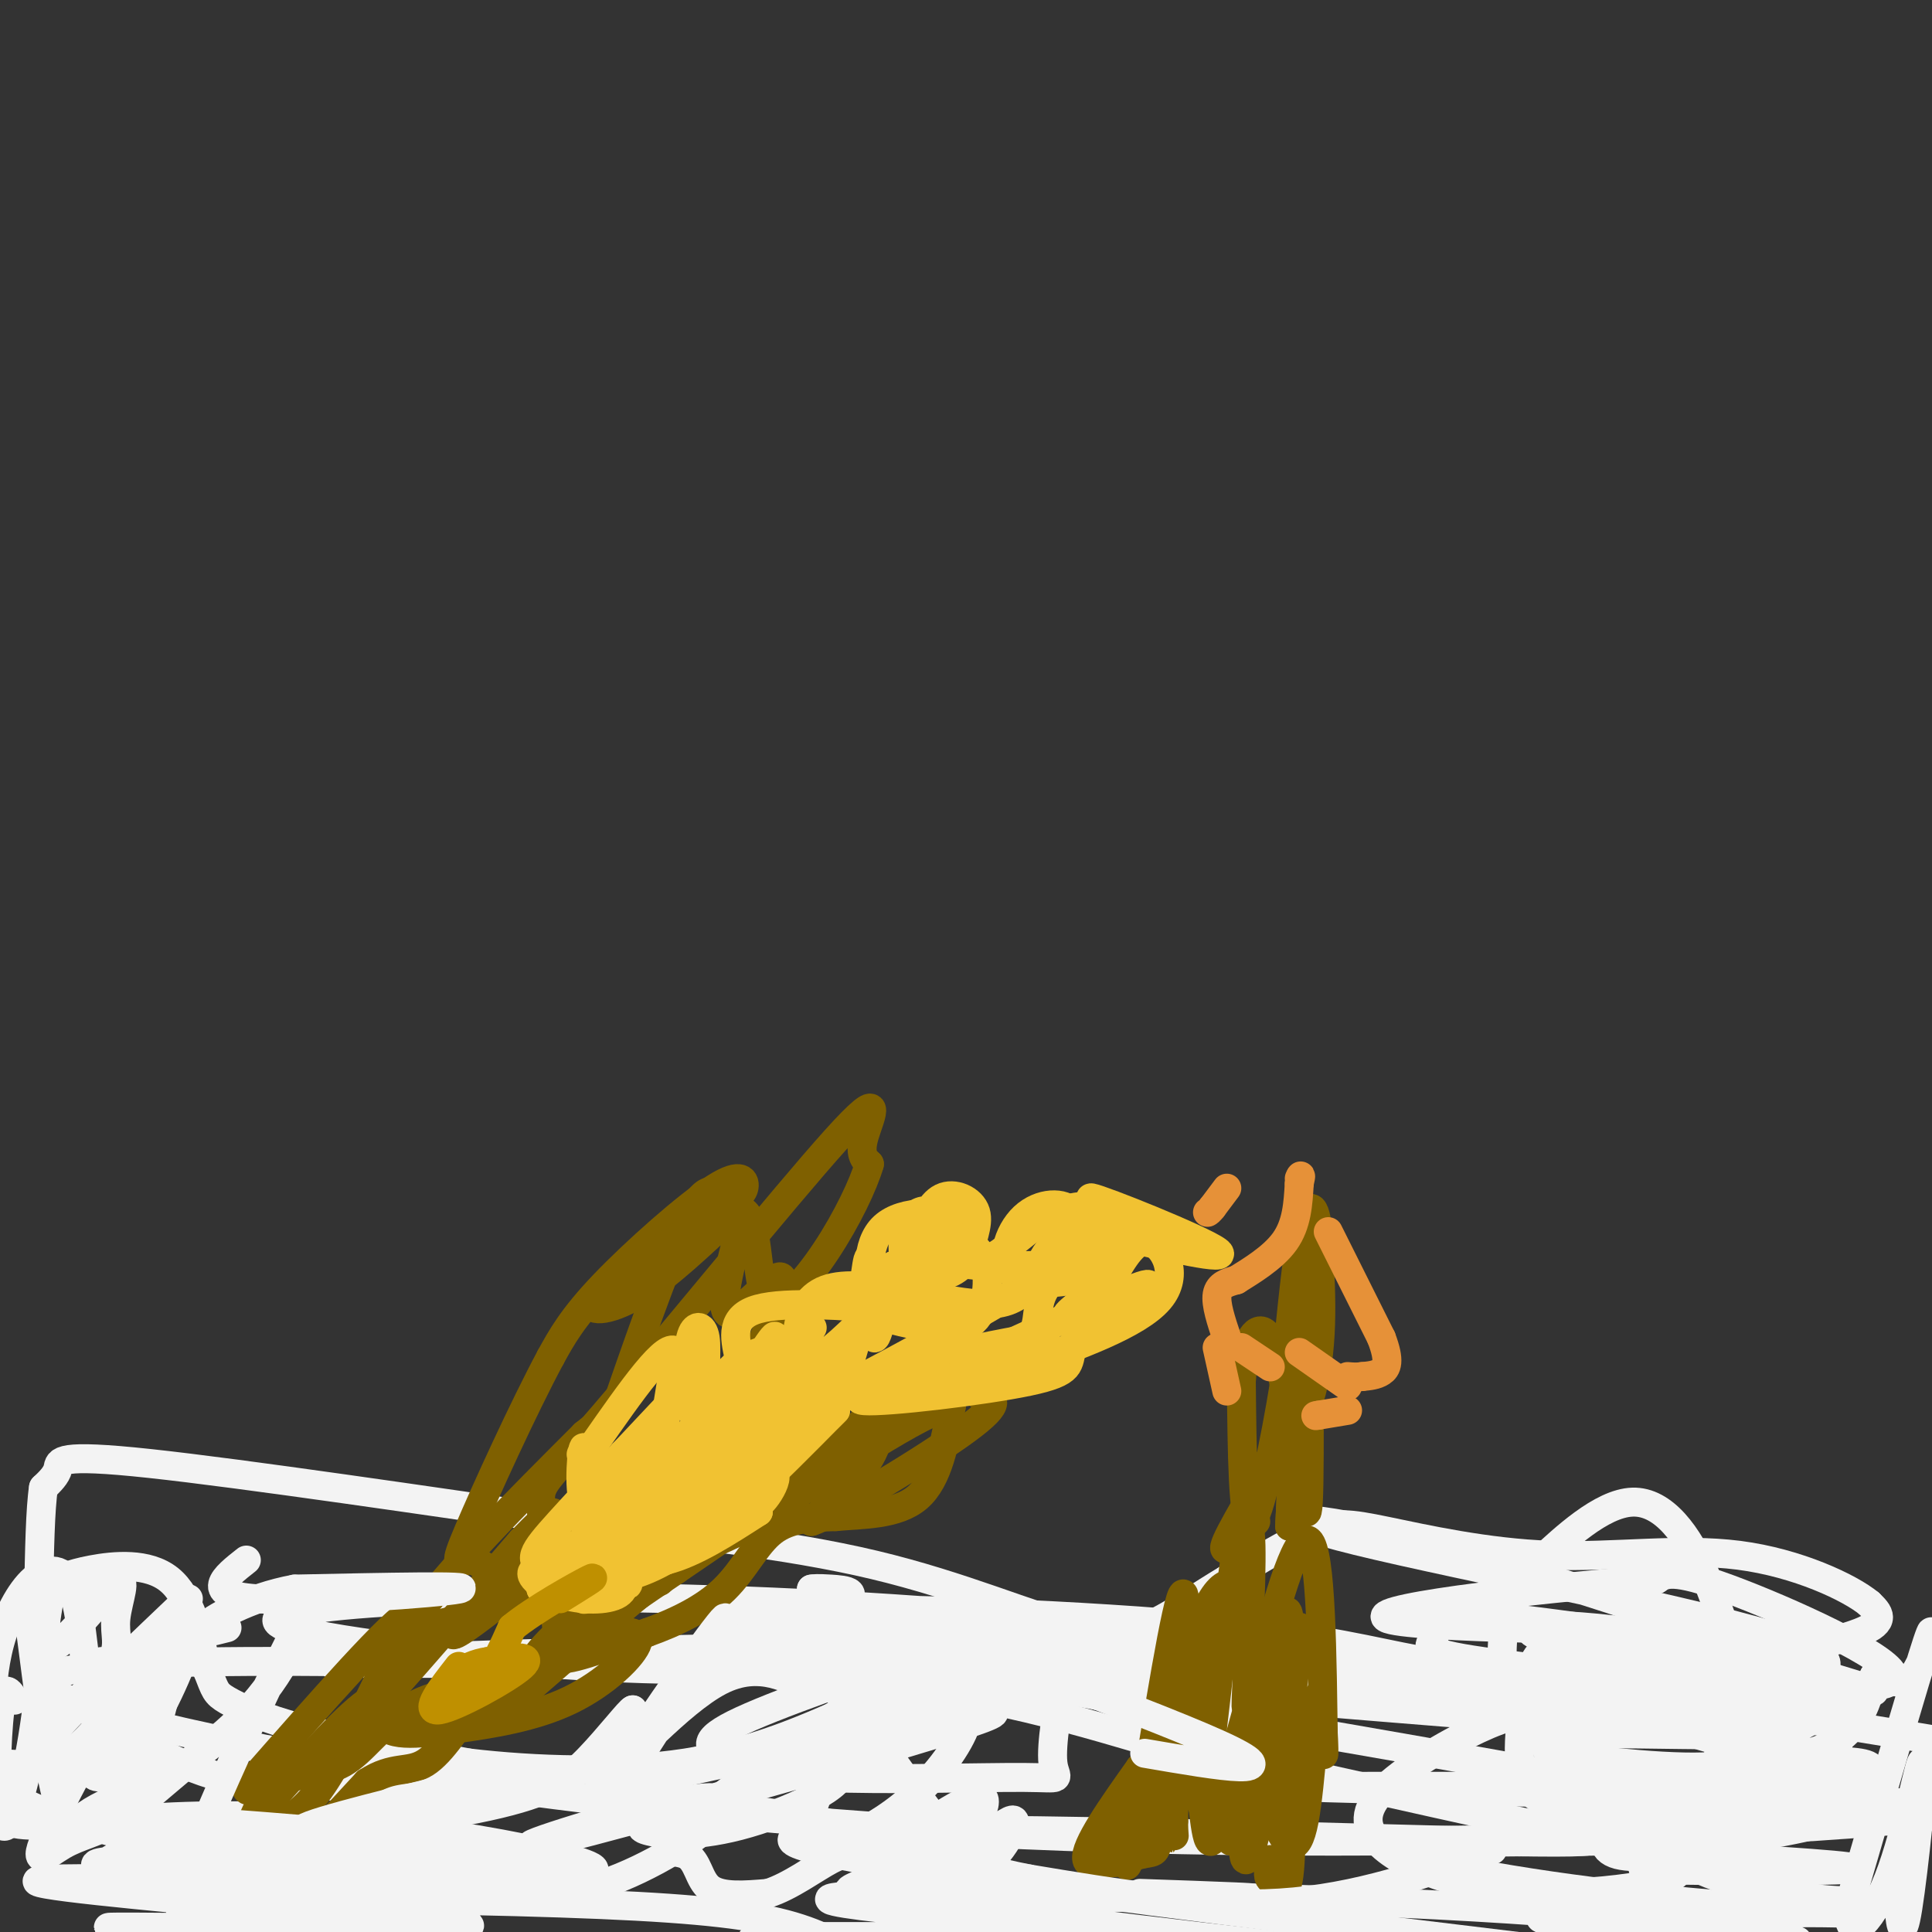 <svg viewBox='0 0 400 400' version='1.1' xmlns='http://www.w3.org/2000/svg' xmlns:xlink='http://www.w3.org/1999/xlink'><rect x="0" y="0" width="400" height="400" fill="#333333" stroke="none"/><g fill='none' stroke='#f3f3f3' stroke-width='6' stroke-linecap='round' stroke-linejoin='round'><path d='M28,351c0.845,6.560 1.690,13.119 0,17c-1.690,3.881 -5.917,5.083 -9,7c-3.083,1.917 -5.024,4.548 -7,-2c-1.976,-6.548 -3.988,-22.274 -6,-38'/><path d='M6,335c-0.162,-8.479 2.435,-10.678 3,-4c0.565,6.678 -0.900,22.233 -3,33c-2.100,10.767 -4.835,16.745 -6,13c-1.165,-3.745 -0.762,-17.213 0,-23c0.762,-5.787 1.881,-3.894 3,-2'/><path d='M15,352c10.083,6.583 20.167,13.167 31,16c10.833,2.833 22.417,1.917 34,1'/><path d='M10,328c2.200,-1.067 4.400,-2.133 9,-3c4.600,-0.867 11.600,-1.533 16,2c4.400,3.533 6.200,11.267 8,19'/><path d='M43,346c1.595,4.024 1.583,4.583 4,6c2.417,1.417 7.262,3.690 16,6c8.738,2.310 21.369,4.655 34,7'/><path d='M97,365c13.689,1.622 30.911,2.178 45,0c14.089,-2.178 25.044,-7.089 36,-12'/><path d='M178,353c10.881,-3.202 20.083,-5.208 47,-4c26.917,1.208 71.548,5.631 95,7c23.452,1.369 25.726,-0.315 28,-2'/><path d='M348,354c5.298,-1.714 4.542,-5.000 11,-8c6.458,-3.000 20.131,-5.714 26,-8c5.869,-2.286 3.935,-4.143 2,-6'/><path d='M387,332c-3.943,-3.266 -14.800,-8.430 -27,-10c-12.200,-1.570 -25.744,0.456 -39,0c-13.256,-0.456 -26.223,-3.392 -34,-5c-7.777,-1.608 -10.365,-1.888 -15,0c-4.635,1.888 -11.318,5.944 -18,10'/><path d='M254,327c-5.107,3.059 -8.874,5.707 -13,8c-4.126,2.293 -8.611,4.233 -18,2c-9.389,-2.233 -23.683,-8.638 -42,-13c-18.317,-4.362 -40.659,-6.681 -63,-9'/><path d='M118,315c-28.333,-4.119 -67.667,-9.917 -87,-12c-19.333,-2.083 -18.667,-0.452 -19,1c-0.333,1.452 -1.667,2.726 -3,4'/><path d='M9,308c-0.667,4.333 -0.833,13.167 -1,22'/><path d='M39,331c-19.793,18.828 -39.586,37.656 -39,44c0.586,6.344 21.552,0.206 52,1c30.448,0.794 70.378,8.522 71,11c0.622,2.478 -38.063,-0.294 -42,0c-3.937,0.294 26.875,3.656 36,5c9.125,1.344 -3.438,0.672 -16,0'/><path d='M101,392c-12.397,-0.149 -35.389,-0.520 -31,0c4.389,0.520 36.159,1.932 32,0c-4.159,-1.932 -44.247,-7.208 -63,-10c-18.753,-2.792 -16.171,-3.099 5,-1c21.171,2.099 60.931,6.604 52,8c-8.931,1.396 -66.552,-0.315 -83,0c-16.448,0.315 8.276,2.658 33,5'/><path d='M46,394c15.933,2.214 39.266,5.250 28,6c-11.266,0.750 -57.132,-0.785 -51,-1c6.132,-0.215 64.262,0.890 73,0c8.738,-0.890 -31.916,-3.775 -35,-5c-3.084,-1.225 31.400,-0.791 55,0c23.600,0.791 36.314,1.940 45,4c8.686,2.060 13.343,5.030 18,8'/><path d='M179,404c-16.602,-1.361 -33.205,-2.721 -16,-3c17.205,-0.279 68.217,0.524 65,-1c-3.217,-1.524 -60.663,-5.375 -56,-7c4.663,-1.625 71.435,-1.024 117,1c45.565,2.024 69.925,5.470 79,7c9.075,1.530 2.866,1.143 -12,0c-14.866,-1.143 -38.390,-3.041 -37,-4c1.390,-0.959 27.695,-0.980 54,-1'/><path d='M373,396c12.143,-0.002 15.500,0.493 6,0c-9.500,-0.493 -31.858,-1.975 -54,-5c-22.142,-3.025 -44.067,-7.593 -32,-9c12.067,-1.407 58.127,0.348 65,-3c6.873,-3.348 -25.440,-11.801 -35,-16c-9.560,-4.199 3.633,-4.146 16,-4c12.367,0.146 23.906,0.386 29,0c5.094,-0.386 3.741,-1.396 2,-3c-1.741,-1.604 -3.871,-3.802 -6,-6'/><path d='M364,350c5.972,-2.019 23.902,-4.066 7,-10c-16.902,-5.934 -68.637,-15.754 -90,-21c-21.363,-5.246 -12.353,-5.916 8,-1c20.353,4.916 52.051,15.419 65,20c12.949,4.581 7.150,3.239 6,4c-1.150,0.761 2.351,3.626 -6,4c-8.351,0.374 -28.553,-1.742 -29,1c-0.447,2.742 18.859,10.343 33,14c14.141,3.657 23.115,3.369 27,4c3.885,0.631 2.681,2.180 -2,3c-4.681,0.820 -12.841,0.910 -21,1'/><path d='M362,369c-8.997,0.021 -20.990,-0.425 -14,0c6.990,0.425 32.964,1.722 30,4c-2.964,2.278 -34.867,5.539 -41,7c-6.133,1.461 13.503,1.124 23,0c9.497,-1.124 8.856,-3.035 -15,-8c-23.856,-4.965 -70.928,-12.982 -118,-21'/><path d='M227,351c-34.324,-6.122 -61.133,-10.929 -69,-14c-7.867,-3.071 3.206,-4.408 43,-1c39.794,3.408 108.307,11.560 117,14c8.693,2.440 -42.434,-0.831 -85,-5c-42.566,-4.169 -76.573,-9.235 -71,-11c5.573,-1.765 50.724,-0.228 79,2c28.276,2.228 39.677,5.148 49,7c9.323,1.852 16.568,2.637 -9,3c-25.568,0.363 -83.950,0.303 -118,0c-34.050,-0.303 -43.767,-0.849 -64,-3c-20.233,-2.151 -50.980,-5.906 -39,-9c11.980,-3.094 66.687,-5.525 138,0c71.313,5.525 159.232,19.007 201,26c41.768,6.993 37.384,7.496 33,8'/><path d='M360,370c-44.650,-0.147 -89.300,-0.295 -88,0c1.300,0.295 48.549,1.031 86,2c37.451,0.969 65.103,2.171 33,5c-32.103,2.829 -123.962,7.285 -212,1c-88.038,-6.285 -172.255,-23.313 -170,-30c2.255,-6.687 90.983,-3.035 143,-3c52.017,0.035 67.324,-3.547 36,-4c-31.324,-0.453 -109.280,2.224 -119,3c-9.720,0.776 48.794,-0.350 88,2c39.206,2.350 59.103,8.175 79,14'/><path d='M236,360c28.030,5.687 58.606,12.906 78,17c19.394,4.094 27.606,5.064 -15,4c-42.606,-1.064 -136.030,-4.161 -135,0c1.030,4.161 96.515,15.581 192,27'/><path d='M275,404c-36.600,-4.133 -73.200,-8.267 -72,-10c1.200,-1.733 40.200,-1.067 52,-1c11.800,0.067 -3.600,-0.467 -19,-1'/></g>
<g fill='none' stroke='#7f6000' stroke-width='6' stroke-linecap='round' stroke-linejoin='round'><path d='M256,328c-1.422,-0.200 -2.844,-0.400 -5,3c-2.156,3.400 -5.044,10.400 -7,19c-1.956,8.600 -2.978,18.800 -4,29'/><path d='M240,379c-0.738,5.333 -0.583,4.167 -4,5c-3.417,0.833 -10.405,3.667 -11,1c-0.595,-2.667 5.202,-10.833 11,-19'/><path d='M236,366c4.200,-5.222 9.200,-8.778 12,-14c2.800,-5.222 3.400,-12.111 4,-19'/><path d='M252,333c-3.244,8.378 -13.356,38.822 -17,49c-3.644,10.178 -0.822,0.089 2,-10'/><path d='M237,372c2.236,-13.598 6.826,-42.593 8,-42c1.174,0.593 -1.069,30.775 0,35c1.069,4.225 5.448,-17.507 7,-23c1.552,-5.493 0.276,5.254 -1,16'/><path d='M251,358c-0.500,4.667 -1.250,8.333 -2,12'/><path d='M265,337c-4.482,20.917 -8.964,41.833 -10,44c-1.036,2.167 1.375,-14.417 5,-31c3.625,-16.583 8.464,-33.167 11,-31c2.536,2.167 2.768,23.083 3,44'/><path d='M274,363c0.348,2.587 -0.282,-12.945 -1,-12c-0.718,0.945 -1.522,18.367 -3,26c-1.478,7.633 -3.629,5.478 -6,0c-2.371,-5.478 -4.963,-14.279 -6,-17c-1.037,-2.721 -0.518,0.640 0,4'/><path d='M258,364c-0.465,8.372 -1.627,27.301 1,19c2.627,-8.301 9.044,-43.833 10,-46c0.956,-2.167 -3.550,29.032 -6,32c-2.450,2.968 -2.843,-22.295 -3,-31c-0.157,-8.705 -0.079,-0.853 0,7'/><path d='M260,345c0.093,9.245 0.326,28.856 0,31c-0.326,2.144 -1.212,-13.180 -3,-13c-1.788,0.180 -4.479,15.863 -6,18c-1.521,2.137 -1.871,-9.271 -3,-14c-1.129,-4.729 -3.037,-2.780 -4,0c-0.963,2.780 -0.982,6.390 -1,10'/><path d='M243,377c-0.048,2.713 0.334,4.496 0,3c-0.334,-1.496 -1.382,-6.271 -3,-6c-1.618,0.271 -3.805,5.588 -5,5c-1.195,-0.588 -1.399,-7.081 -2,-6c-0.601,1.081 -1.600,9.738 -2,12c-0.400,2.262 -0.200,-1.869 0,-6'/><path d='M231,379c0.869,0.267 3.043,3.934 5,1c1.957,-2.934 3.698,-12.468 6,-14c2.302,-1.532 5.163,4.940 7,8c1.837,3.060 2.648,2.708 5,-5c2.352,-7.708 6.243,-22.774 8,-28c1.757,-5.226 1.378,-0.613 1,4'/><path d='M263,345c0.760,5.581 2.160,17.533 3,16c0.840,-1.533 1.121,-16.551 1,-23c-0.121,-6.449 -0.643,-4.327 -2,-3c-1.357,1.327 -3.549,1.861 -5,7c-1.451,5.139 -2.160,14.884 -2,10c0.160,-4.884 1.189,-24.395 1,-32c-0.189,-7.605 -1.594,-3.302 -3,1'/><path d='M256,321c-1.166,5.987 -2.581,20.453 -1,23c1.581,2.547 6.158,-6.826 7,-6c0.842,0.826 -2.053,11.850 -2,18c0.053,6.150 3.053,7.425 5,2c1.947,-5.425 2.842,-17.550 3,-18c0.158,-0.450 -0.421,10.775 -1,22'/><path d='M267,362c-0.202,1.083 -0.208,-7.208 0,-3c0.208,4.208 0.631,20.917 0,28c-0.631,7.083 -2.315,4.542 -4,2'/><path d='M263,389c-0.667,-0.333 -0.333,-2.167 0,-4'/><path d='M260,315c-3.917,4.083 -7.833,8.167 -6,4c1.833,-4.167 9.417,-16.583 17,-29'/><path d='M271,290c3.167,-10.167 2.583,-21.083 2,-32'/><path d='M273,258c-0.178,-7.556 -1.622,-10.444 -3,-5c-1.378,5.444 -2.689,19.222 -4,33'/><path d='M266,286c-2.089,12.867 -5.311,28.533 -7,29c-1.689,0.467 -1.844,-14.267 -2,-29'/><path d='M257,286c0.524,-7.560 2.833,-11.958 5,-10c2.167,1.958 4.190,10.274 5,18c0.810,7.726 0.405,14.863 0,22'/><path d='M267,316c0.121,-0.565 0.424,-12.976 1,-15c0.576,-2.024 1.424,6.340 2,10c0.576,3.660 0.879,2.617 1,-4c0.121,-6.617 0.061,-18.809 0,-31'/><path d='M271,276c0.500,-7.667 1.750,-11.333 3,-15'/></g>
<g fill='none' stroke='#e69138' stroke-width='6' stroke-linecap='round' stroke-linejoin='round'><path d='M254,277c-1.167,-3.500 -2.333,-7.000 -2,-9c0.333,-2.000 2.167,-2.500 4,-3'/><path d='M256,265c2.711,-1.711 7.489,-4.489 10,-8c2.511,-3.511 2.756,-7.756 3,-12'/><path d='M269,245c0.500,-2.167 0.250,-1.583 0,-1'/><path d='M275,255c0.000,0.000 11.000,22.000 11,22'/><path d='M286,277c1.889,4.933 1.111,6.267 0,7c-1.111,0.733 -2.556,0.867 -4,1'/><path d='M282,285c-1.167,0.167 -2.083,0.083 -3,0'/><path d='M254,246c0.000,0.000 -3.000,4.000 -3,4'/><path d='M251,250c-0.667,0.833 -0.833,0.917 -1,1'/><path d='M252,279c0.000,0.000 2.000,9.000 2,9'/><path d='M257,279c0.000,0.000 6.000,4.000 6,4'/><path d='M279,287c0.000,0.000 -10.000,-7.000 -10,-7'/><path d='M279,292c0.000,0.000 -6.000,1.000 -6,1'/><path d='M273,293c-1.000,0.167 -0.500,0.083 0,0'/></g>
<g fill='none' stroke='#7f6000' stroke-width='6' stroke-linecap='round' stroke-linejoin='round'><path d='M80,355c-0.167,-2.917 -0.333,-5.833 -6,-1c-5.667,4.833 -16.833,17.417 -28,30'/><path d='M46,384c-4.333,5.750 -1.167,5.125 1,6c2.167,0.875 3.333,3.250 8,0c4.667,-3.250 12.833,-12.125 21,-21'/><path d='M76,369c5.444,-3.533 8.556,-1.867 12,-4c3.444,-2.133 7.222,-8.067 11,-14'/><path d='M99,351c-1.093,-2.124 -9.324,-0.435 -15,3c-5.676,3.435 -8.797,8.617 -13,11c-4.203,2.383 -9.486,1.967 -13,4c-3.514,2.033 -5.257,6.517 -7,11'/><path d='M51,380c0.321,1.298 4.625,-0.958 8,-3c3.375,-2.042 5.821,-3.869 10,-11c4.179,-7.131 10.089,-19.565 16,-32'/><path d='M85,334c-3.000,0.667 -18.500,18.333 -34,36'/><path d='M51,370c-0.643,3.488 14.750,-5.792 22,-13c7.250,-7.208 6.357,-12.345 13,-22c6.643,-9.655 20.821,-23.827 35,-38'/><path d='M121,297c6.262,-5.310 4.417,0.417 7,-7c2.583,-7.417 9.595,-27.976 14,-37c4.405,-9.024 6.202,-6.512 8,-4'/><path d='M150,249c2.175,-1.027 3.614,-1.595 4,-3c0.386,-1.405 -0.281,-3.648 -6,0c-5.719,3.648 -16.491,13.185 -23,20c-6.509,6.815 -8.754,10.907 -11,15'/><path d='M114,281c-5.464,10.155 -13.625,28.042 -17,36c-3.375,7.958 -1.964,5.988 0,6c1.964,0.012 4.482,2.006 7,4'/><path d='M104,327c4.822,0.489 13.378,-0.289 12,1c-1.378,1.289 -12.689,4.644 -24,8'/><path d='M92,336c-4.490,1.218 -3.714,0.263 -6,4c-2.286,3.737 -7.635,12.167 -7,16c0.635,3.833 7.253,3.069 15,2c7.747,-1.069 16.624,-2.442 24,-6c7.376,-3.558 13.250,-9.302 14,-12c0.750,-2.698 -3.625,-2.349 -8,-2'/><path d='M124,338c-4.683,2.067 -12.389,8.234 -14,8c-1.611,-0.234 2.874,-6.871 12,-13c9.126,-6.129 22.893,-11.751 33,-18c10.107,-6.249 16.553,-13.124 23,-20'/><path d='M178,295c4.083,-4.643 2.792,-6.250 3,-5c0.208,1.250 1.917,5.357 0,10c-1.917,4.643 -7.458,9.821 -13,15'/><path d='M168,315c4.956,-1.578 23.844,-13.022 32,-19c8.156,-5.978 5.578,-6.489 3,-7'/><path d='M203,289c1.400,-2.956 3.400,-6.844 -7,-1c-10.400,5.844 -33.200,21.422 -56,37'/><path d='M140,325c-14.844,9.978 -23.956,16.422 -24,18c-0.044,1.578 8.978,-1.711 18,-5'/><path d='M134,338c5.964,-2.131 11.875,-4.958 16,-9c4.125,-4.042 6.464,-9.298 10,-12c3.536,-2.702 8.268,-2.851 13,-3'/><path d='M173,314c5.489,-0.511 12.711,-0.289 17,-4c4.289,-3.711 5.644,-11.356 7,-19'/><path d='M197,291c-5.833,1.000 -23.917,13.000 -42,25'/><path d='M155,316c-8.444,4.467 -8.556,3.133 -15,8c-6.444,4.867 -19.222,15.933 -32,27'/><path d='M108,351c-10.452,4.726 -20.583,3.042 -26,3c-5.417,-0.042 -6.119,1.560 -1,-4c5.119,-5.560 16.060,-18.280 27,-31'/><path d='M108,319c6.526,-6.802 9.343,-8.306 3,-1c-6.343,7.306 -21.844,23.422 -16,20c5.844,-3.422 33.035,-26.383 44,-34c10.965,-7.617 5.704,0.109 0,9c-5.704,8.891 -11.852,18.945 -18,29'/><path d='M121,342c2.903,-4.608 19.160,-30.629 23,-34c3.840,-3.371 -4.736,15.909 -7,19c-2.264,3.091 1.785,-10.007 0,-10c-1.785,0.007 -9.404,13.117 -14,19c-4.596,5.883 -6.170,4.538 -7,3c-0.830,-1.538 -0.915,-3.269 -1,-5'/><path d='M115,334c-0.868,-5.520 -2.539,-16.819 -3,-22c-0.461,-5.181 0.289,-4.244 13,-19c12.711,-14.756 37.384,-45.203 48,-57c10.616,-11.797 7.176,-4.942 6,-1c-1.176,3.942 -0.088,4.971 1,6'/><path d='M180,241c-1.181,4.121 -4.634,11.425 -9,18c-4.366,6.575 -9.644,12.422 -12,10c-2.356,-2.422 -1.788,-13.114 -4,-17c-2.212,-3.886 -7.203,-0.968 -13,3c-5.797,3.968 -12.398,8.984 -19,14'/><path d='M123,269c-1.920,2.791 2.781,2.770 9,-1c6.219,-3.770 13.956,-11.289 18,-15c4.044,-3.711 4.393,-3.613 3,2c-1.393,5.613 -4.529,16.742 -2,17c2.529,0.258 10.723,-10.355 11,-7c0.277,3.355 -7.361,20.677 -15,38'/></g>
<g fill='none' stroke='#f1c232' stroke-width='6' stroke-linecap='round' stroke-linejoin='round'><path d='M145,284c-11.452,12.131 -22.905,24.262 -29,31c-6.095,6.738 -6.833,8.083 -3,10c3.833,1.917 12.238,4.405 23,-1c10.762,-5.405 23.881,-18.702 37,-32'/><path d='M173,292c-3.861,3.923 -32.014,29.732 -38,31c-5.986,1.268 10.196,-22.005 20,-34c9.804,-11.995 13.230,-12.713 13,-10c-0.230,2.713 -4.115,8.856 -8,15'/><path d='M160,294c11.444,-4.202 44.053,-22.206 59,-32c14.947,-9.794 12.233,-11.378 9,-12c-3.233,-0.622 -6.986,-0.283 -11,2c-4.014,2.283 -8.290,6.509 -11,8c-2.710,1.491 -3.855,0.245 -5,-1'/><path d='M201,259c-0.196,-1.673 1.814,-5.357 1,-8c-0.814,-2.643 -4.453,-4.247 -7,-3c-2.547,1.247 -4.002,5.345 -4,6c0.002,0.655 1.462,-2.131 1,-3c-0.462,-0.869 -2.846,0.180 -4,2c-1.154,1.820 -1.077,4.410 -1,7'/><path d='M187,260c0.332,1.976 1.662,3.415 4,4c2.338,0.585 5.685,0.315 8,-2c2.315,-2.315 3.600,-6.676 0,-9c-3.600,-2.324 -12.085,-2.610 -16,1c-3.915,3.610 -3.262,11.117 -2,15c1.262,3.883 3.132,4.144 7,5c3.868,0.856 9.734,2.307 13,0c3.266,-2.307 3.933,-8.374 3,-12c-0.933,-3.626 -3.467,-4.813 -6,-6'/><path d='M198,256c-2.087,0.148 -4.304,3.517 -1,5c3.304,1.483 12.128,1.079 17,1c4.872,-0.079 5.790,0.168 7,-2c1.210,-2.168 2.711,-6.752 1,-9c-1.711,-2.248 -6.635,-2.160 -10,1c-3.365,3.160 -5.170,9.394 -2,12c3.170,2.606 11.315,1.586 16,0c4.685,-1.586 5.910,-3.739 5,-5c-0.910,-1.261 -3.955,-1.631 -7,-2'/><path d='M224,257c0.156,-1.644 4.044,-4.756 8,-5c3.956,-0.244 7.978,2.378 12,5'/><path d='M244,257c-4.048,-1.964 -20.167,-9.375 -18,-9c2.167,0.375 22.619,8.536 26,11c3.381,2.464 -10.310,-0.768 -24,-4'/><path d='M228,255c-5.722,-1.171 -8.029,-2.097 -6,-1c2.029,1.097 8.392,4.219 8,8c-0.392,3.781 -7.541,8.223 -9,10c-1.459,1.777 2.770,0.888 7,0'/><path d='M228,272c4.511,-1.956 12.289,-6.844 9,-6c-3.289,0.844 -17.644,7.422 -32,14'/><path d='M205,280c-9.524,2.940 -17.333,3.292 -14,2c3.333,-1.292 17.810,-4.226 23,-5c5.190,-0.774 1.095,0.613 -3,2'/><path d='M211,279c-3.820,1.321 -11.869,3.622 -16,5c-4.131,1.378 -4.344,1.833 -3,-5c1.344,-6.833 4.247,-20.955 3,-23c-1.247,-2.045 -6.642,7.987 -9,11c-2.358,3.013 -1.679,-0.994 -1,-5'/><path d='M185,262c-1.024,3.726 -3.083,15.542 -4,15c-0.917,-0.542 -0.690,-13.440 -1,-16c-0.310,-2.560 -1.155,5.220 -2,13'/><path d='M178,274c-1.250,5.947 -3.376,14.316 -9,19c-5.624,4.684 -14.745,5.684 -16,1c-1.255,-4.684 5.356,-15.053 7,-17c1.644,-1.947 -1.678,4.526 -5,11'/><path d='M155,288c-2.573,2.321 -6.504,2.622 -8,0c-1.496,-2.622 -0.557,-8.167 -1,-11c-0.443,-2.833 -2.270,-2.952 -3,0c-0.730,2.952 -0.365,8.976 0,15'/><path d='M143,292c2.142,-0.323 7.497,-8.631 10,-10c2.503,-1.369 2.156,4.200 -5,14c-7.156,9.800 -21.119,23.831 -23,23c-1.881,-0.831 8.320,-16.523 11,-22c2.680,-5.477 -2.160,-0.738 -7,4'/><path d='M129,301c-2.888,3.950 -6.608,11.826 -8,10c-1.392,-1.826 -0.456,-13.356 0,-11c0.456,2.356 0.430,18.596 0,26c-0.430,7.404 -1.266,5.973 5,1c6.266,-4.973 19.633,-13.486 33,-22'/><path d='M159,305c4.177,-0.918 -1.881,7.787 -2,6c-0.119,-1.787 5.700,-14.067 5,-16c-0.700,-1.933 -7.919,6.479 -11,8c-3.081,1.521 -2.023,-3.851 2,-8c4.023,-4.149 11.012,-7.074 18,-10'/><path d='M171,285c2.148,-0.074 -1.482,4.740 -4,1c-2.518,-3.740 -3.922,-16.033 4,-19c7.922,-2.967 25.171,3.394 34,3c8.829,-0.394 9.237,-7.541 12,-11c2.763,-3.459 7.882,-3.229 13,-3'/><path d='M230,256c-0.917,1.226 -9.708,5.792 -13,10c-3.292,4.208 -1.083,8.060 -4,11c-2.917,2.940 -10.958,4.970 -19,7'/><path d='M194,284c-8.279,2.617 -19.477,5.660 -15,6c4.477,0.340 24.628,-2.024 34,-4c9.372,-1.976 7.963,-3.565 9,-7c1.037,-3.435 4.518,-8.718 8,-14'/><path d='M230,265c2.583,-4.524 5.042,-8.833 8,-8c2.958,0.833 6.417,6.810 2,12c-4.417,5.190 -16.708,9.595 -29,14'/><path d='M211,283c-6.474,2.385 -8.160,1.346 -10,-1c-1.840,-2.346 -3.833,-6.000 -6,-8c-2.167,-2.000 -4.506,-2.346 -12,-3c-7.494,-0.654 -20.141,-1.615 -26,0c-5.859,1.615 -4.929,5.808 -4,10'/><path d='M153,281c3.317,-0.035 13.611,-5.123 15,-6c1.389,-0.877 -6.126,2.456 -8,5c-1.874,2.544 1.893,4.298 6,3c4.107,-1.298 8.553,-5.649 13,-10'/><path d='M179,273c-4.662,6.609 -22.817,28.132 -30,35c-7.183,6.868 -3.396,-0.920 -4,-4c-0.604,-3.080 -5.601,-1.451 -8,0c-2.399,1.451 -2.199,2.726 -2,4'/><path d='M135,308c2.202,-3.131 8.708,-12.958 9,-13c0.292,-0.042 -5.631,9.702 -12,17c-6.369,7.298 -13.185,12.149 -20,17'/><path d='M112,329c2.933,-1.578 20.267,-14.022 24,-16c3.733,-1.978 -6.133,6.511 -16,15'/><path d='M120,328c3.378,-1.844 19.822,-13.956 25,-17c5.178,-3.044 -0.911,2.978 -7,9'/><path d='M138,320c-5.622,1.267 -16.178,-0.067 -21,0c-4.822,0.067 -3.911,1.533 -3,3'/><path d='M114,323c0.493,1.287 3.225,3.005 6,0c2.775,-3.005 5.593,-10.732 5,-11c-0.593,-0.268 -4.598,6.923 -3,10c1.598,3.077 8.799,2.038 16,1'/><path d='M138,323c5.833,-1.500 12.417,-5.750 19,-10'/><path d='M157,313c0.116,-1.844 -9.093,-1.453 -13,0c-3.907,1.453 -2.514,3.968 -7,6c-4.486,2.032 -14.853,3.581 -19,5c-4.147,1.419 -2.073,2.710 0,4'/><path d='M118,328c3.511,0.756 12.289,0.644 12,0c-0.289,-0.644 -9.644,-1.822 -19,-3'/><path d='M111,325c-2.524,0.583 0.667,3.542 5,5c4.333,1.458 9.810,1.417 12,0c2.190,-1.417 1.095,-4.208 0,-7'/><path d='M128,323c0.800,-0.778 2.800,0.778 5,-6c2.200,-6.778 4.600,-21.889 7,-37'/><path d='M140,280c-1.667,-3.000 -9.333,8.000 -17,19'/><path d='M123,299c-3.298,3.214 -3.042,1.750 -2,2c1.042,0.250 2.869,2.214 6,2c3.131,-0.214 7.565,-2.607 12,-5'/></g>
<g fill='none' stroke='#f3f3f3' stroke-width='6' stroke-linecap='round' stroke-linejoin='round'><path d='M21,344c-1.118,2.632 -2.236,5.263 -3,2c-0.764,-3.263 -1.174,-12.421 -3,-17c-1.826,-4.579 -5.069,-4.579 -8,-2c-2.931,2.579 -5.552,7.737 -7,13c-1.448,5.263 -1.724,10.632 -2,16'/><path d='M-1,365c6.433,0.563 12.866,1.126 19,-5c6.134,-6.126 11.970,-18.941 11,-18c-0.970,0.941 -8.747,15.636 -10,22c-1.253,6.364 4.019,4.396 9,-2c4.981,-6.396 9.672,-17.219 11,-22c1.328,-4.781 -0.706,-3.519 -4,1c-3.294,4.519 -7.848,12.293 -10,18c-2.152,5.707 -1.900,9.345 -1,11c0.900,1.655 2.450,1.328 4,1'/><path d='M28,371c2.389,-5.464 6.362,-19.624 8,-28c1.638,-8.376 0.942,-10.968 -5,-2c-5.942,8.968 -17.131,29.497 -21,38c-3.869,8.503 -0.418,4.982 3,3c3.418,-1.982 6.802,-2.425 11,-5c4.198,-2.575 9.210,-7.282 15,-12c5.790,-4.718 12.358,-9.445 18,-18c5.642,-8.555 10.357,-20.936 6,-13c-4.357,7.936 -17.786,36.189 -23,50c-5.214,13.811 -2.211,13.180 2,14c4.211,0.820 9.632,3.091 21,1c11.368,-2.091 28.684,-8.546 46,-15'/><path d='M109,384c5.722,-1.635 -2.973,1.776 -7,4c-4.027,2.224 -3.386,3.259 1,4c4.386,0.741 12.519,1.186 22,-2c9.481,-3.186 20.311,-10.003 24,-14c3.689,-3.997 0.236,-5.174 -13,-2c-13.236,3.174 -36.256,10.701 -21,7c15.256,-3.701 68.787,-18.629 85,-24c16.213,-5.371 -4.894,-1.186 -26,3'/><path d='M174,360c-20.575,4.119 -59.011,12.918 -42,9c17.011,-3.918 89.470,-20.553 96,-26c6.530,-5.447 -52.868,0.292 -71,0c-18.132,-0.292 5.003,-6.617 14,-10c8.997,-3.383 3.856,-3.824 1,-4c-2.856,-0.176 -3.428,-0.088 -4,0'/><path d='M168,329c18.711,7.022 67.489,24.578 84,32c16.511,7.422 0.756,4.711 -15,2'/><path d='M198,340c-19.043,6.516 -38.086,13.032 -46,17c-7.914,3.968 -4.699,5.387 -1,7c3.699,1.613 7.883,3.418 20,4c12.117,0.582 32.168,-0.060 41,0c8.832,0.060 6.447,0.823 6,-3c-0.447,-3.823 1.046,-12.230 2,-17c0.954,-4.770 1.369,-5.902 -3,-8c-4.369,-2.098 -13.522,-5.160 -20,-5c-6.478,0.160 -10.283,3.543 -13,6c-2.717,2.457 -4.348,3.988 -7,10c-2.652,6.012 -6.326,16.506 -10,27'/><path d='M167,378c-1.777,4.766 -1.218,3.181 0,3c1.218,-0.181 3.095,1.040 7,0c3.905,-1.040 9.840,-4.343 15,-9c5.160,-4.657 9.547,-10.670 11,-15c1.453,-4.330 -0.029,-6.977 -1,-10c-0.971,-3.023 -1.431,-6.420 -13,0c-11.569,6.420 -34.245,22.659 -43,30c-8.755,7.341 -3.588,5.784 -1,7c2.588,1.216 2.597,5.205 5,7c2.403,1.795 7.202,1.398 12,1'/><path d='M159,392c4.506,-1.378 9.770,-5.322 13,-7c3.230,-1.678 4.424,-1.089 6,0c1.576,1.089 3.533,2.679 2,4c-1.533,1.321 -6.555,2.375 -3,3c3.555,0.625 15.688,0.822 17,0c1.312,-0.822 -8.197,-2.663 -12,-4c-3.803,-1.337 -1.902,-2.168 0,-3'/><path d='M182,385c5.117,-4.217 17.910,-13.258 21,-13c3.090,0.258 -3.523,9.815 -5,14c-1.477,4.185 2.181,2.998 5,1c2.819,-1.998 4.797,-4.807 6,-7c1.203,-2.193 1.629,-3.769 0,-3c-1.629,0.769 -5.315,3.885 -9,7'/><path d='M200,384c-6.182,-5.525 -17.138,-22.838 -23,-30c-5.862,-7.162 -6.632,-4.173 -10,-5c-3.368,-0.827 -9.336,-5.469 -18,-1c-8.664,4.469 -20.025,18.049 -18,14c2.025,-4.049 17.436,-25.728 19,-27c1.564,-1.272 -10.718,17.864 -23,37'/><path d='M127,372c-3.833,6.167 -1.917,3.083 0,0'/><path d='M51,323c-4.578,3.600 -9.156,7.200 2,8c11.156,0.800 38.044,-1.200 42,-2c3.956,-0.800 -15.022,-0.400 -34,0'/><path d='M61,329c-9.733,1.778 -17.067,6.222 -19,8c-1.933,1.778 1.533,0.889 5,0'/><path d='M347,344c-2.482,4.757 -4.965,9.514 -5,10c-0.035,0.486 2.376,-3.299 7,-6c4.624,-2.701 11.460,-4.318 1,-7c-10.460,-2.682 -38.216,-6.430 -49,-7c-10.784,-0.570 -4.596,2.039 -4,4c0.596,1.961 -4.401,3.275 4,5c8.401,1.725 30.201,3.863 52,6'/><path d='M353,349c14.336,1.624 24.176,2.684 26,4c1.824,1.316 -4.367,2.889 -7,5c-2.633,2.111 -1.709,4.761 1,5c2.709,0.239 7.203,-1.932 10,-5c2.797,-3.068 3.899,-7.034 5,-11'/><path d='M388,347c2.214,-0.643 5.250,3.250 8,0c2.750,-3.250 5.214,-13.643 3,-7c-2.214,6.643 -9.107,30.321 -16,54'/><path d='M383,394c-1.129,9.161 4.048,5.064 8,-5c3.952,-10.064 6.679,-26.094 7,-24c0.321,2.094 -1.766,22.313 -3,30c-1.234,7.687 -1.617,2.844 -2,-2'/><path d='M393,393c-2.623,0.071 -8.180,1.250 -18,0c-9.820,-1.250 -23.904,-4.928 -26,-8c-2.096,-3.072 7.795,-5.536 10,-7c2.205,-1.464 -3.275,-1.926 -9,-2c-5.725,-0.074 -11.693,0.239 -15,2c-3.307,1.761 -3.952,4.969 0,6c3.952,1.031 12.503,-0.115 17,0c4.497,0.115 4.942,1.493 6,-4c1.058,-5.493 2.731,-17.855 2,-28c-0.731,-10.145 -3.865,-18.072 -7,-26'/><path d='M353,326c-3.436,-8.058 -8.525,-15.204 -15,-15c-6.475,0.204 -14.336,7.757 -19,12c-4.664,4.243 -6.131,5.177 -7,9c-0.869,3.823 -1.138,10.536 -1,14c0.138,3.464 0.685,3.681 6,4c5.315,0.319 15.399,0.742 20,-1c4.601,-1.742 3.721,-5.649 0,-7c-3.721,-1.351 -10.281,-0.145 -14,0c-3.719,0.145 -4.597,-0.771 -6,4c-1.403,4.771 -3.331,15.227 -2,21c1.331,5.773 5.920,6.862 12,8c6.080,1.138 13.650,2.326 19,0c5.350,-2.326 8.479,-8.165 10,-12c1.521,-3.835 1.435,-5.667 0,-8c-1.435,-2.333 -4.217,-5.166 -7,-8'/><path d='M349,347c-6.186,-3.204 -18.151,-7.213 -25,-6c-6.849,1.213 -8.582,7.648 -8,12c0.582,4.352 3.479,6.623 4,8c0.521,1.377 -1.332,1.862 7,3c8.332,1.138 26.851,2.929 31,1c4.149,-1.929 -6.071,-7.579 -15,-10c-8.929,-2.421 -16.569,-1.614 -22,-1c-5.431,0.614 -8.655,1.035 -15,4c-6.345,2.965 -15.810,8.475 -20,13c-4.190,4.525 -3.103,8.067 0,11c3.103,2.933 8.224,5.258 14,7c5.776,1.742 12.208,2.900 20,3c7.792,0.100 16.944,-0.858 22,-2c5.056,-1.142 6.016,-2.469 6,-4c-0.016,-1.531 -1.008,-3.265 -2,-5'/><path d='M346,381c-3.324,-0.986 -10.634,-0.952 -6,0c4.634,0.952 21.211,2.822 19,4c-2.211,1.178 -23.211,1.663 -18,2c5.211,0.337 36.632,0.525 42,0c5.368,-0.525 -15.316,-1.762 -36,-3'/><path d='M347,384c0.365,-1.518 19.278,-3.815 28,-6c8.722,-2.185 7.251,-4.260 6,-6c-1.251,-1.740 -2.284,-3.147 -2,-4c0.284,-0.853 1.884,-1.153 -8,-1c-9.884,0.153 -31.253,0.758 -35,1c-3.747,0.242 10.126,0.121 24,0'/><path d='M360,368c13.095,0.330 33.833,1.155 30,-1c-3.833,-2.155 -32.238,-7.289 -47,-10c-14.762,-2.711 -15.881,-3.000 -4,-2c11.881,1.000 36.762,3.289 31,0c-5.762,-3.289 -42.167,-12.155 -51,-16c-8.833,-3.845 9.905,-2.670 26,0c16.095,2.670 29.548,6.835 43,11'/><path d='M388,350c1.035,1.316 -17.877,-0.895 -17,-1c0.877,-0.105 21.544,1.895 21,-2c-0.544,-3.895 -22.298,-13.684 -34,-18c-11.702,-4.316 -13.351,-3.158 -15,-2'/><path d='M343,327c-19.220,1.352 -59.770,5.734 -56,8c3.770,2.266 51.861,2.418 73,3c21.139,0.582 15.325,1.595 14,4c-1.325,2.405 1.837,6.203 5,10'/><path d='M379,352c1.578,1.422 3.022,-0.022 3,2c-0.022,2.022 -1.511,7.511 -3,13'/><path d='M309,383c-14.000,5.000 -28.000,10.000 -44,11c-16.000,1.000 -34.000,-2.000 -52,-5'/><path d='M213,389c-14.107,-2.702 -23.375,-6.958 -35,-10c-11.625,-3.042 -25.607,-4.869 -33,-5c-7.393,-0.131 -8.196,1.435 -9,3'/><path d='M136,377c-2.541,0.801 -4.393,1.304 -2,2c2.393,0.696 9.033,1.586 19,-1c9.967,-2.586 23.262,-8.649 21,-12c-2.262,-3.351 -20.081,-3.991 -31,-1c-10.919,2.991 -14.940,9.613 -17,10c-2.060,0.387 -2.160,-5.461 -1,-10c1.160,-4.539 3.580,-7.770 6,-11'/><path d='M131,354c-0.542,0.065 -4.898,5.729 -9,10c-4.102,4.271 -7.951,7.150 -21,10c-13.049,2.850 -35.300,5.671 -38,5c-2.700,-0.671 14.150,-4.836 31,-9'/><path d='M94,370c4.778,0.467 1.222,6.133 -1,9c-2.222,2.867 -3.111,2.933 -4,3'/><path d='M62,381c-21.857,0.167 -43.714,0.333 -29,3c14.714,2.667 66.000,7.833 71,9c5.000,1.167 -36.286,-1.667 -52,-3c-15.714,-1.333 -5.857,-1.167 4,-1'/><path d='M56,389c21.080,0.687 71.779,2.903 61,0c-10.779,-2.903 -83.038,-10.927 -84,-12c-0.962,-1.073 69.371,4.805 75,7c5.629,2.195 -53.446,0.706 -76,1c-22.554,0.294 -8.587,2.370 0,4c8.587,1.630 11.793,2.815 15,4'/><path d='M47,393c12.452,2.488 36.083,6.708 32,8c-4.083,1.292 -35.881,-0.345 -40,0c-4.119,0.345 19.440,2.673 43,5'/><path d='M63,399c-20.155,-6.167 -40.310,-12.333 -40,-14c0.310,-1.667 21.083,1.167 20,0c-1.083,-1.167 -24.024,-6.333 -34,-10c-9.976,-3.667 -6.988,-5.833 -4,-8'/><path d='M10,358c5.485,-5.236 10.970,-10.472 13,-14c2.030,-3.528 0.606,-5.348 1,-9c0.394,-3.652 2.606,-9.137 0,-7c-2.606,2.137 -10.030,11.896 -13,13c-2.970,1.104 -1.485,-6.448 0,-14'/><path d='M11,327c-0.978,-1.644 -3.422,1.244 -2,2c1.422,0.756 6.711,-0.622 12,-2'/></g>
<g fill='none' stroke='#bf9000' stroke-width='6' stroke-linecap='round' stroke-linejoin='round'><path d='M95,345c-3.733,4.778 -7.467,9.556 -4,9c3.467,-0.556 14.133,-6.444 17,-9c2.867,-2.556 -2.067,-1.778 -7,-1'/><path d='M101,344c-2.422,0.289 -4.978,1.511 -5,2c-0.022,0.489 2.489,0.244 5,0'/><path d='M101,346c1.667,-1.500 3.333,-5.250 5,-9'/><path d='M106,337c4.600,-3.800 13.600,-8.800 16,-10c2.400,-1.200 -1.800,1.400 -6,4'/></g>
</svg>